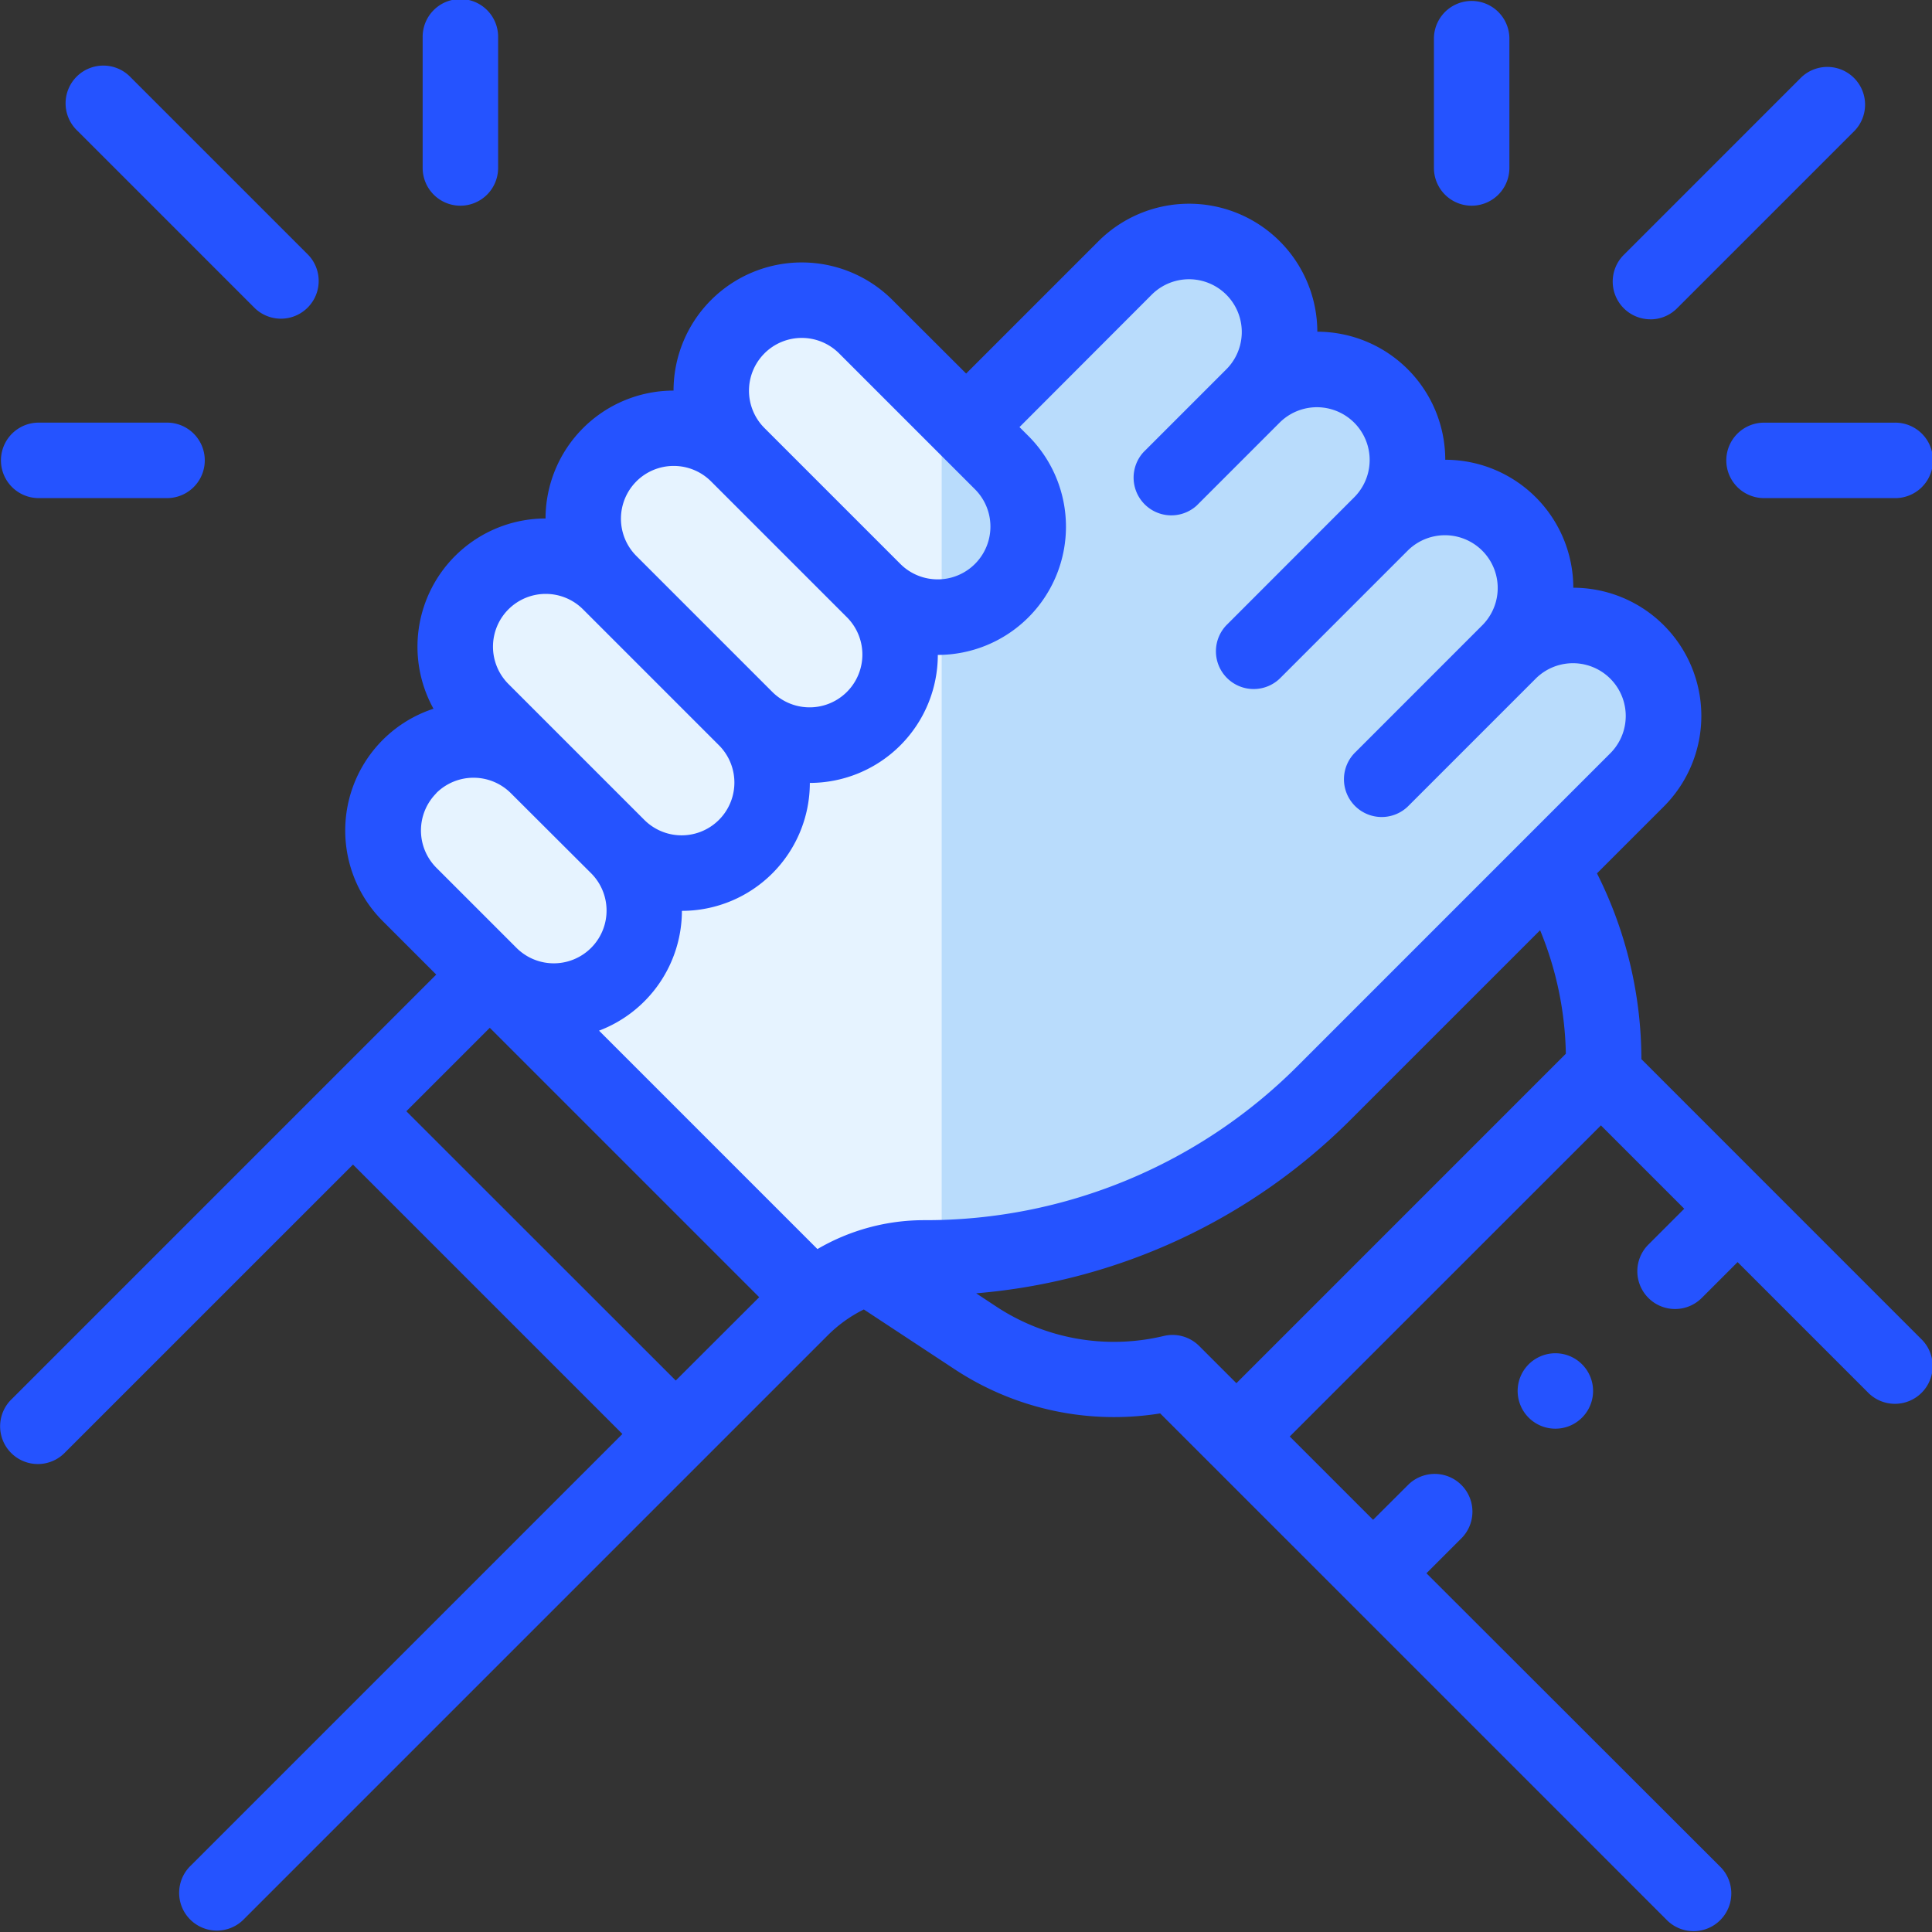 <svg xmlns="http://www.w3.org/2000/svg" width="81.036" height="81.038" viewBox="0 0 81.036 81.038"><rect x="0" y="0" width="81.036" height="81.038" fill="#333333" stroke="none"/><g transform="translate(-138 -2180.79)"><path d="M-15677.54-4227.75l12.8,12.068,12.452-3.239,22.076-19v-4.589l-3.889-1.23-.842-1.428-2.4-4.014h-2.981l-1.749-5.21h-4.948v-3.91l-3.909-2.006-8.394,7.833-6.753-5.827-3.562,2.113-1.177,4.783-4.28.536-.652,2.375-3.88,1.916v4.069l-1.364,3.054-2.376,2.126v2.848Z" transform="translate(15838 6451)" fill="#b9dcfc"/><path d="M15856.627,6511.318h0l-12.8-12.067-5.83-6.733v-2.847l2.377-2.126,1.363-3.055v-4.068l3.881-1.918.654-2.373,4.279-.534,1.176-4.786,3.562-2.114,5.58,4.814v36.7l-4.244,1.1Zm34.242-21.991V6484.4l.287.091v4.59l-.285.246Z" transform="translate(-15683.371 -4276)" fill="#e6f3ff"/><g transform="translate(137.995 2180.79)"><g transform="translate(0.005)"><path d="M69.054,89.878a17.408,17.408,0,0,0-1.863-7.793l2.8-2.8a5.376,5.376,0,0,0-3.793-9.18,5.374,5.374,0,0,0-5.371-5.368,5.374,5.374,0,0,0-5.366-5.371,5.379,5.379,0,0,0-9.182-3.793l-5.548,5.548L37.64,58.036a5.379,5.379,0,0,0-9.182,3.8A5.374,5.374,0,0,0,23.089,67.2a5.378,5.378,0,0,0-4.7,7.98,5.375,5.375,0,0,0-2.125,8.911l2.24,2.24-17.8,17.8a1.583,1.583,0,1,0,2.238,2.238L15.013,94.3l11.3,11.3-18.1,18.1a1.583,1.583,0,1,0,2.238,2.238l24.47-24.47a5.756,5.756,0,0,1,1.519-1.091l3.83,2.522a12.148,12.148,0,0,0,8.6,1.838l21.281,21.281a1.583,1.583,0,0,0,2.238-2.238L60.038,111.442l1.493-1.493a1.583,1.583,0,0,0-2.238-2.238L57.8,109.2l-3.495-3.495L67.356,92.657l3.495,3.495-1.489,1.489A1.583,1.583,0,1,0,71.6,99.88l1.489-1.489,5.452,5.452a1.583,1.583,0,1,0,2.238-2.238ZM48.514,57.814a2.213,2.213,0,0,1,3.13,3.13l-3.478,3.478A1.583,1.583,0,0,0,50.4,66.66l3.478-3.478a2.213,2.213,0,0,1,3.13,3.13L51.7,71.624a1.583,1.583,0,1,0,2.238,2.238l5.311-5.311a2.213,2.213,0,1,1,3.13,3.13L57.07,76.992a1.583,1.583,0,1,0,2.238,2.238l5.311-5.311a2.213,2.213,0,0,1,3.13,3.13L54.667,90.132a22.031,22.031,0,0,1-15.681,6.5,8.862,8.862,0,0,0-4.492,1.212l-9.161-9.161a5.384,5.384,0,0,0,3.476-5.025,5.369,5.369,0,0,0,5.366-5.366,5.374,5.374,0,0,0,5.368-5.369,5.379,5.379,0,0,0,3.8-9.182l-.374-.374ZM32.271,60.275a2.213,2.213,0,0,1,3.13,0l5.7,5.7a2.213,2.213,0,0,1-3.13,3.131h0l-5.7-5.7a2.213,2.213,0,0,1,0-3.13ZM26.9,65.643a2.216,2.216,0,0,1,3.13,0l5.7,5.7a2.213,2.213,0,0,1-3.13,3.131h0l-5.7-5.7a2.214,2.214,0,0,1,0-3.13Zm-5.368,5.369a2.213,2.213,0,0,1,3.13,0l5.7,5.7a2.213,2.213,0,1,1-3.13,3.13l-5.7-5.7a2.216,2.216,0,0,1,0-3.13Zm-3.028,7.709a2.216,2.216,0,0,1,3.129,0L25,82.08a2.213,2.213,0,0,1-3.129,3.131h0l-3.36-3.36a2.216,2.216,0,0,1,0-3.13ZM17.251,92.063l3.5-3.5,11.3,11.3-3.5,3.495Zm33.255,9.846a1.581,1.581,0,0,0-1.49-.419,8.967,8.967,0,0,1-7.007-1.225l-.857-.565a25.151,25.151,0,0,0,15.753-7.33l7.9-7.9a14.247,14.247,0,0,1,1.08,5.181L52.067,103.47Z" transform="translate(-0.207 -45.453)" fill="#2553ff"/><path d="M402.649,359.089a1.582,1.582,0,1,0,1.119-.464A1.592,1.592,0,0,0,402.649,359.089Z" transform="translate(-338.53 -301.864)" fill="#2553ff"/><path d="M25.476,27.709a1.583,1.583,0,0,0,2.238-2.238l-7.45-7.45a1.583,1.583,0,1,0-2.238,2.238Z" transform="translate(-14.783 -14.778)" fill="#2553ff"/><path d="M113.588,8.628a1.583,1.583,0,0,0,1.583-1.583V1.583a1.583,1.583,0,1,0-3.165,0V7.046A1.583,1.583,0,0,0,113.588,8.628Z" transform="translate(-94.278)" fill="#2553ff"/><path d="M1.588,115.165H7.051a1.583,1.583,0,0,0,0-3.165H1.588a1.583,1.583,0,0,0,0,3.165Z" transform="translate(-0.005 -94.273)" fill="#2553ff"/><path d="M428.958,28.173a1.577,1.577,0,0,0,1.119-.464l7.45-7.45a1.583,1.583,0,0,0-2.238-2.238l-7.45,7.45a1.583,1.583,0,0,0,1.119,2.7Z" transform="translate(-359.734 -14.778)" fill="#2553ff"/><path d="M381.588,8.628a1.583,1.583,0,0,0,1.583-1.583V1.583a1.583,1.583,0,0,0-3.165,0V7.046A1.583,1.583,0,0,0,381.588,8.628Z" transform="translate(-319.861)" fill="#2553ff"/><path d="M457.49,113.583a1.583,1.583,0,0,0,1.583,1.583h5.463a1.583,1.583,0,1,0,0-3.165h-5.463A1.583,1.583,0,0,0,457.49,113.583Z" transform="translate(-385.082 -94.273)" fill="#2553ff"/></g></g></g></svg>